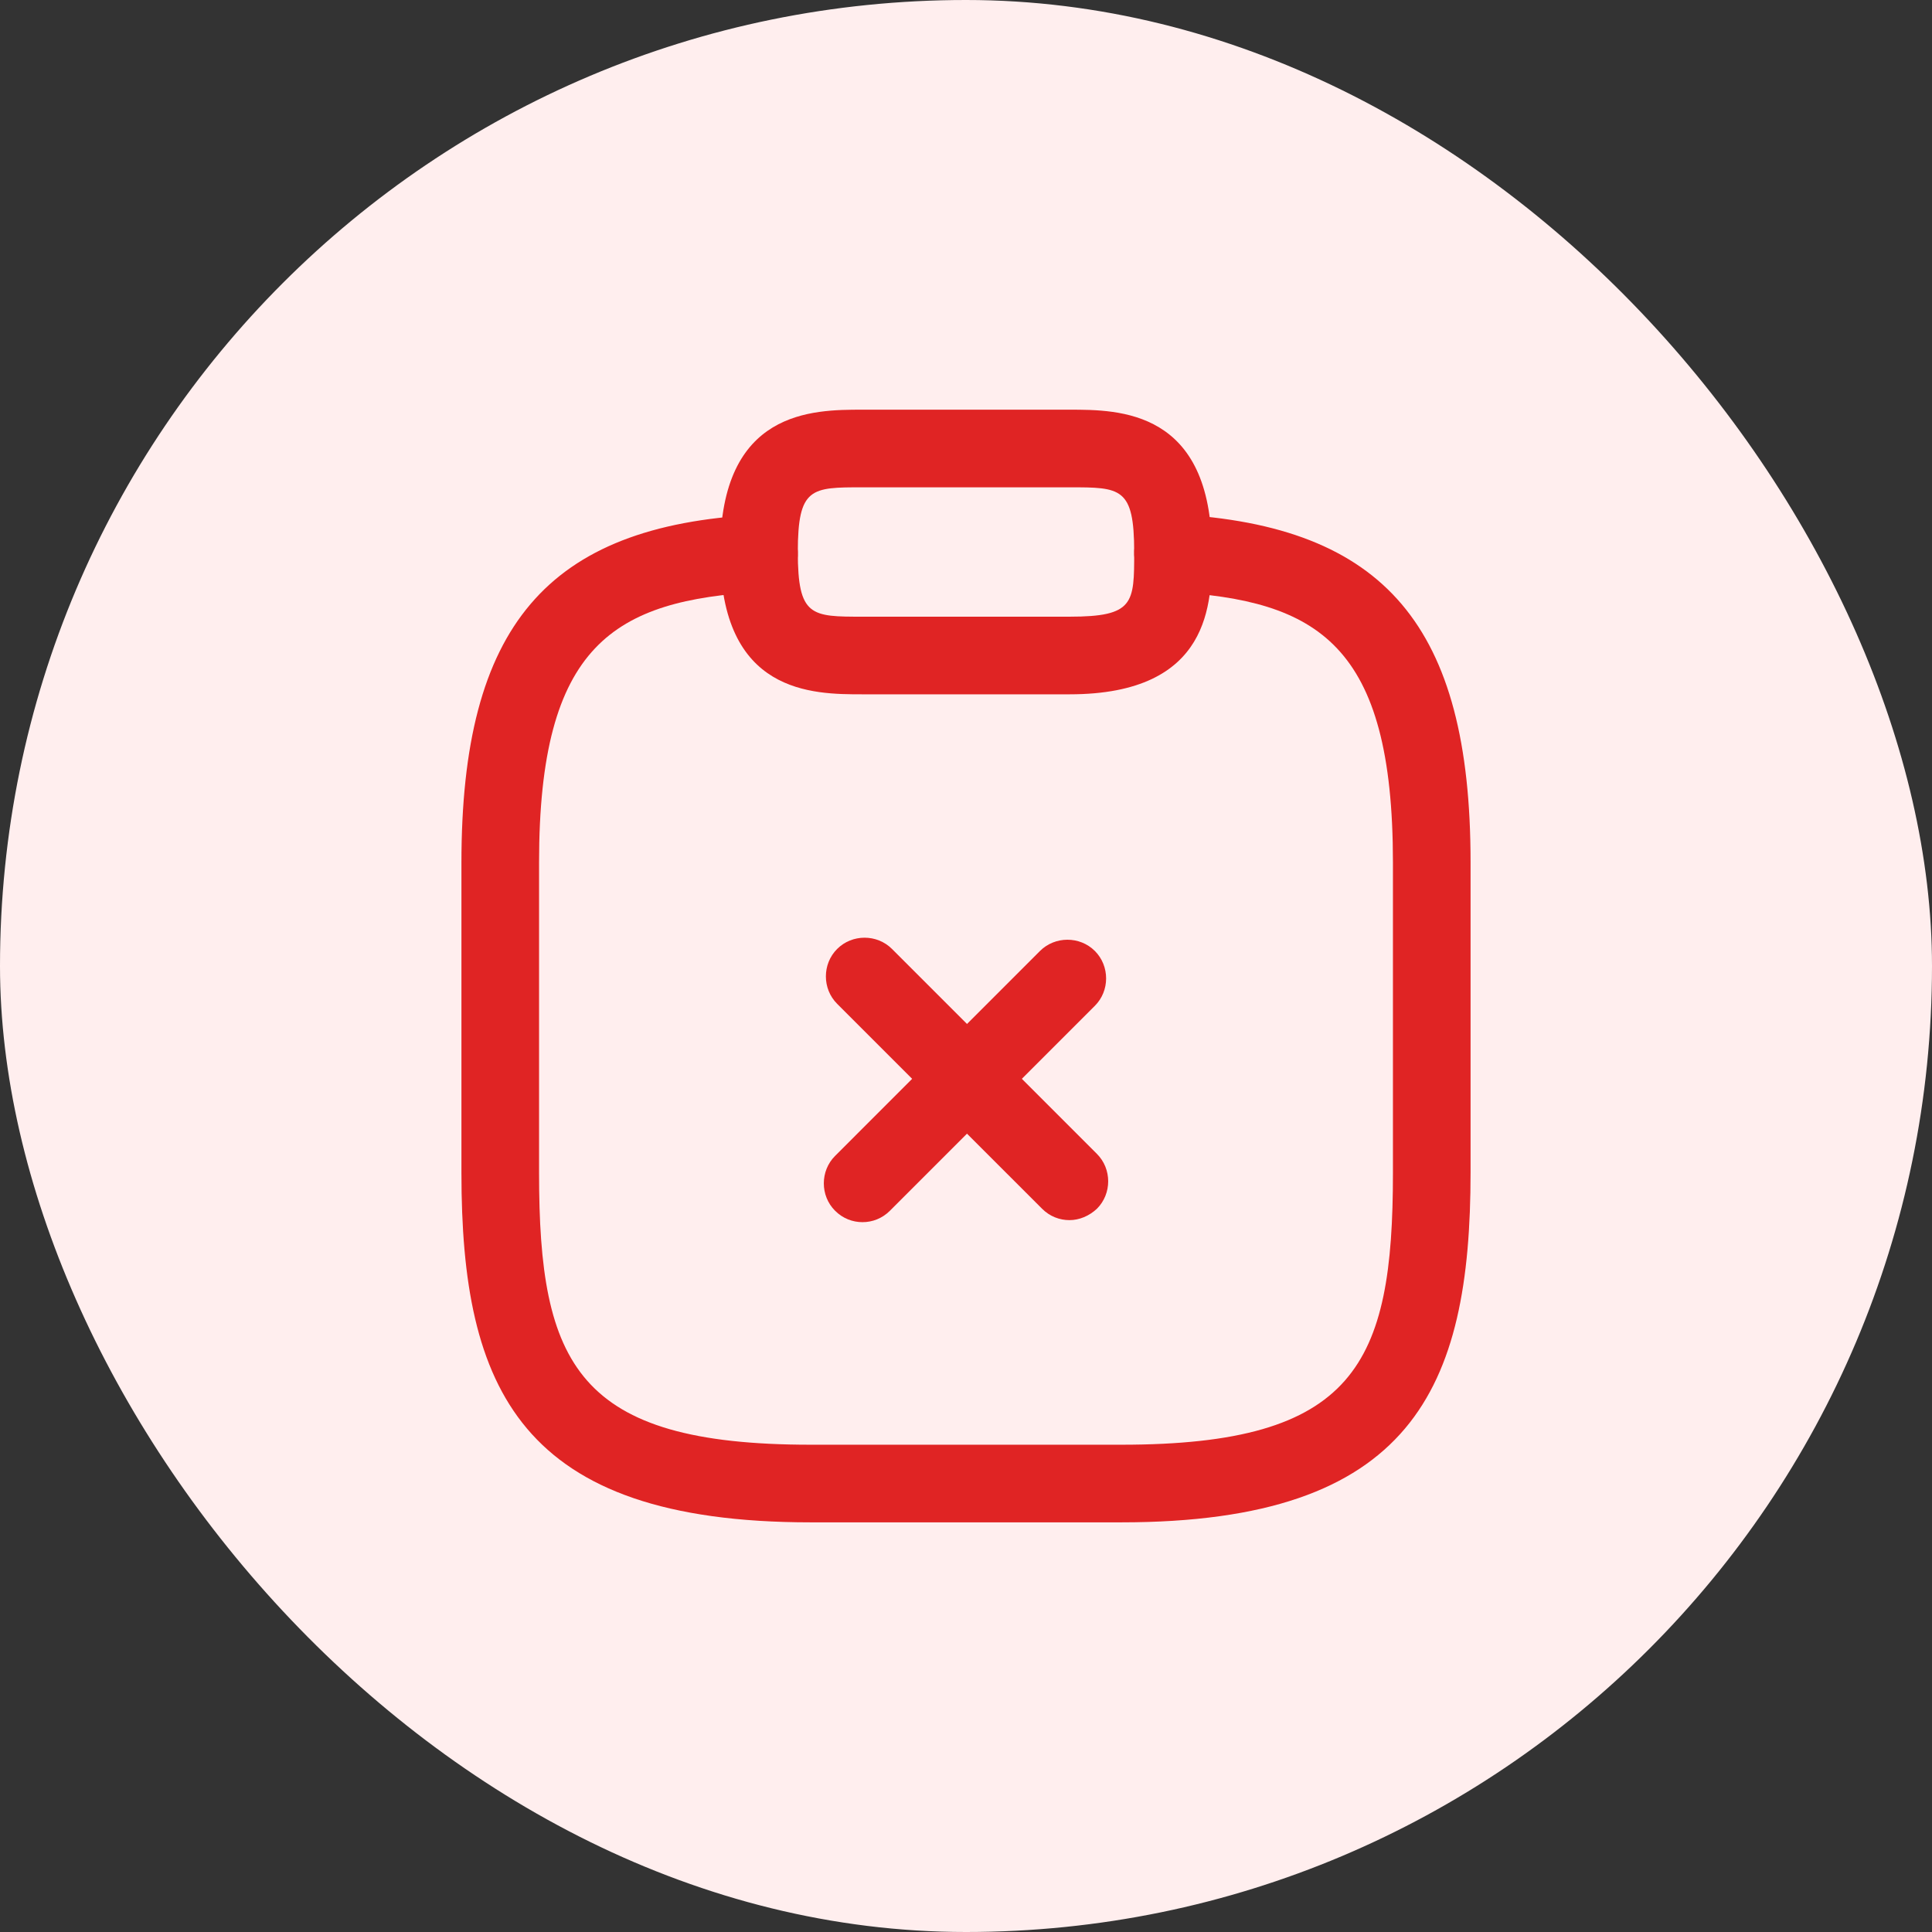 <svg width="56" height="56" viewBox="0 0 56 56" fill="none" xmlns="http://www.w3.org/2000/svg">
<rect x="0" y="0" width="56" height="56" fill="#333333" stroke="none"/>
<rect width="56" height="56" rx="28" fill="#FFEEEE"/>
<g clip-path="url(#clip0_976_11793)">
<mask id="mask0_976_11793" style="mask-type:luminance" maskUnits="userSpaceOnUse" x="10" y="10" width="36" height="36">
<path d="M46 10H10V46H46V10Z" fill="white"/>
</mask>
<g mask="url(#mask0_976_11793)">
<path d="M31 35.366C30.715 35.366 30.43 35.261 30.205 35.036L24.265 29.096C23.83 28.661 23.83 27.941 24.265 27.506C24.7 27.071 25.42 27.071 25.855 27.506L31.795 33.446C32.23 33.881 32.23 34.601 31.795 35.036C31.57 35.246 31.285 35.366 31 35.366Z" fill="#E02424"/>
<path d="M25 35.425C24.715 35.425 24.43 35.319 24.205 35.094C23.77 34.66 23.77 33.94 24.205 33.505L30.145 27.564C30.58 27.13 31.3 27.13 31.735 27.564C32.17 28 32.17 28.72 31.735 29.154L25.795 35.094C25.57 35.319 25.285 35.425 25 35.425Z" fill="#E02424"/>
<path d="M31 20.125H25C23.56 20.125 20.875 20.125 20.875 16C20.875 11.875 23.56 11.875 25 11.875H31C32.44 11.875 35.125 11.875 35.125 16C35.125 17.44 35.125 20.125 31 20.125ZM25 14.125C23.515 14.125 23.125 14.125 23.125 16C23.125 17.875 23.515 17.875 25 17.875H31C32.875 17.875 32.875 17.485 32.875 16C32.875 14.125 32.485 14.125 31 14.125H25Z" fill="#E02424"/>
<path d="M32.5 44.126H23.5C15.07 44.126 13.375 40.256 13.375 34.001V25.001C13.375 18.161 15.85 15.236 21.94 14.921C22.57 14.891 23.095 15.356 23.125 15.986C23.155 16.616 22.675 17.126 22.06 17.156C17.8 17.396 15.625 18.671 15.625 25.001V34.001C15.625 39.551 16.72 41.876 23.5 41.876H32.5C39.28 41.876 40.375 39.551 40.375 34.001V25.001C40.375 18.671 38.2 17.396 33.94 17.156C33.325 17.126 32.845 16.586 32.875 15.971C32.905 15.356 33.445 14.876 34.06 14.906C40.15 15.236 42.625 18.161 42.625 24.986V33.986C42.625 40.256 40.93 44.126 32.5 44.126Z" fill="#E02424"/>
</g>
</g>
<defs>
<clipPath id="clip0_976_11793">
<rect width="36" height="36" fill="white" transform="translate(10 10)"/>
</clipPath>
</defs>
</svg>
